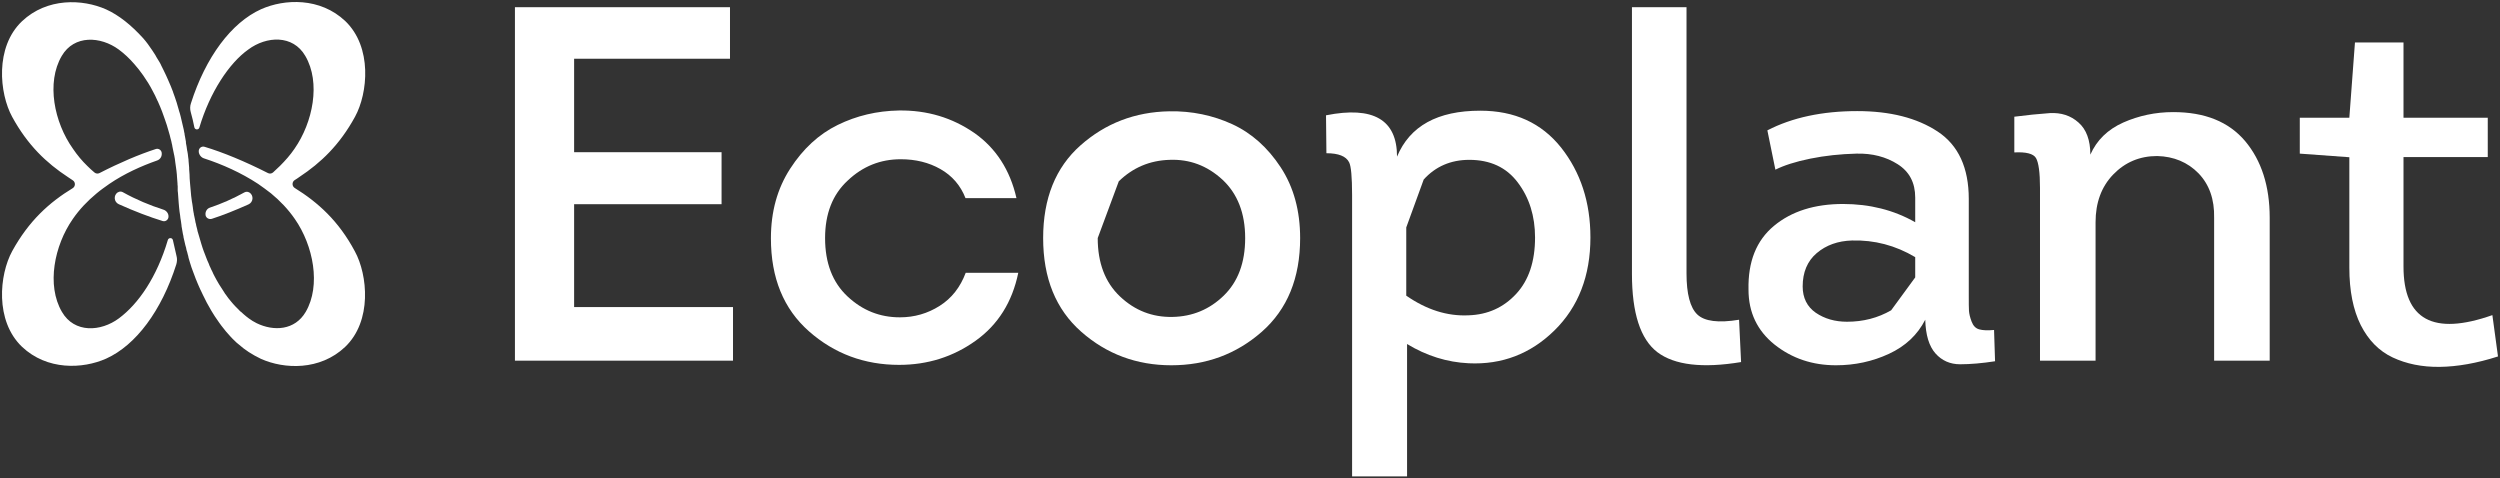 <?xml version="1.0" encoding="UTF-8"?> <svg xmlns="http://www.w3.org/2000/svg" viewBox="6011.087 5075.646 1246.182 238.478"><rect x="6011.087" y="5075.646" width="1246.182" height="238.478" fill="#333333" stroke="none"/> <path fill="rgb(255, 255, 255)" fill-opacity="1" stroke="none" stroke-opacity="1" stroke-width="1" fill-rule="evenodd" id="tSvg10e42443e54" d="M 6374.969 5079.224 C 6374.969 5104.924 6374.969 5104.924 6374.969 5104.924 C 6374.969 5104.924 6297.269 5104.924 6297.269 5104.924 C 6297.269 5104.924 6297.269 5151.524 6297.269 5151.524 C 6297.269 5151.524 6370.769 5151.524 6370.769 5151.524 C 6370.769 5151.524 6370.769 5177.424 6370.769 5177.424 C 6370.769 5177.424 6297.269 5177.424 6297.269 5177.424 C 6297.269 5177.424 6297.269 5228.724 6297.269 5228.724 C 6297.269 5228.724 6376.469 5228.724 6376.469 5228.724 C 6376.469 5228.724 6376.469 5255.424 6376.469 5255.424 C 6376.469 5255.424 6267.769 5255.424 6267.769 5255.424 C 6267.769 5255.424 6267.769 5079.224 6267.769 5079.224C 6267.769 5079.224 6374.969 5079.224 6374.969 5079.224 Z" class="st0"></path> <path fill="rgb(255, 255, 255)" fill-opacity="1" stroke="none" stroke-opacity="1" stroke-width="1" fill-rule="evenodd" id="tSvg117dca6ede0" d="M 6517.769 5174.424 C 6492.369 5174.424 6492.369 5174.424 6492.369 5174.424 C 6489.869 5168.024 6485.669 5163.224 6479.869 5159.924 C 6474.069 5156.624 6467.469 5155.024 6460.069 5155.024 C 6449.969 5155.024 6441.169 5158.524 6433.669 5165.624 C 6426.069 5172.624 6422.369 5182.224 6422.369 5194.324 C 6422.369 5206.724 6426.069 5216.424 6433.569 5223.424 C 6441.069 5230.424 6449.669 5233.824 6459.669 5233.824 C 6466.869 5233.824 6473.469 5231.924 6479.469 5228.124 C 6485.469 5224.324 6489.769 5218.824 6492.469 5211.624 C 6518.669 5211.624 6518.669 5211.624 6518.669 5211.624 C 6515.669 5226.224 6508.569 5237.524 6497.369 5245.524 C 6486.169 5253.524 6473.469 5257.524 6459.269 5257.524 C 6441.969 5257.524 6426.969 5251.924 6414.369 5240.824 C 6401.669 5229.624 6395.369 5214.224 6395.369 5194.424 C 6395.369 5181.124 6398.569 5169.624 6404.969 5159.724 C 6411.369 5149.824 6419.269 5142.524 6428.669 5137.924 C 6438.069 5133.324 6448.169 5130.924 6459.169 5130.724 C 6473.269 5130.524 6485.769 5134.324 6496.769 5141.924C 6507.469 5149.424 6514.569 5160.324 6517.769 5174.424 Z" class="st0"></path> <path fill="rgb(255, 255, 255)" fill-opacity="1" stroke="none" stroke-opacity="1" stroke-width="1" fill-rule="evenodd" id="tSvga65ece1a57" d="M 6659.169 5194.324 C 6659.169 5214.324 6652.769 5229.824 6640.069 5241.024 C 6627.269 5252.224 6612.269 5257.724 6594.969 5257.724 C 6577.669 5257.724 6562.669 5252.124 6550.069 5241.024 C 6537.369 5229.824 6531.069 5214.324 6531.069 5194.324 C 6531.069 5174.524 6537.269 5159.124 6549.669 5148.124 C 6562.069 5137.124 6576.869 5131.424 6593.969 5131.124 C 6605.169 5130.924 6615.669 5133.124 6625.269 5137.524 C 6634.869 5141.924 6642.969 5149.124 6649.469 5159.024 C 6655.969 5168.924 6659.169 5180.724 6659.169 5194.324 M 6558.269 5194.324 C 6558.269 5206.724 6561.969 5216.424 6569.369 5223.424 C 6576.769 5230.424 6585.469 5233.824 6595.569 5233.624 C 6605.469 5233.424 6613.969 5229.924 6621.069 5223.024 C 6628.169 5216.124 6631.769 5206.624 6631.769 5194.324 C 6631.769 5181.924 6627.969 5172.224 6620.469 5165.224 C 6612.869 5158.224 6604.069 5154.924 6594.069 5155.324 C 6584.169 5155.624 6575.769 5159.224 6568.769 5166.024" class="st0"></path> <path fill="rgb(255, 255, 255)" fill-opacity="1" stroke="none" stroke-opacity="1" stroke-width="1" fill-rule="evenodd" id="tSvgcb2aeb8569" d="M 6707.469 5153.724 C 6713.869 5138.424 6727.669 5130.824 6748.969 5130.824 C 6766.069 5130.824 6779.469 5136.924 6789.269 5149.224 C 6798.969 5161.524 6803.869 5176.424 6803.869 5194.024 C 6803.869 5213.124 6797.869 5228.624 6785.969 5240.324 C 6774.069 5252.024 6759.769 5257.524 6743.169 5256.724 C 6732.469 5256.224 6722.169 5253.024 6712.469 5247.124 C 6712.469 5313.124 6712.469 5313.124 6712.469 5313.124 C 6712.469 5313.124 6685.069 5313.124 6685.069 5313.124 C 6685.069 5313.124 6685.069 5172.924 6685.069 5172.924 C 6685.069 5163.824 6684.569 5158.424 6683.569 5156.524 C 6682.069 5153.524 6678.269 5152.024 6672.269 5152.024 C 6672.069 5133.124 6672.069 5133.124 6672.069 5133.124 C 6695.669 5128.424 6707.469 5135.324 6707.469 5153.724 M 6712.069 5189.024 C 6712.069 5223.024 6712.069 5223.024 6712.069 5223.024 C 6722.169 5230.024 6732.469 5233.324 6743.069 5232.824 C 6752.669 5232.524 6760.569 5228.924 6766.869 5222.124 C 6773.169 5215.324 6776.269 5205.924 6776.269 5194.024 C 6776.269 5183.324 6773.369 5174.124 6767.669 5166.624 C 6761.969 5159.024 6753.869 5155.324 6743.469 5155.324 C 6734.269 5155.324 6726.669 5158.624 6720.769 5165.124" class="st0"></path> <path fill="rgb(255, 255, 255)" fill-opacity="1" stroke="none" stroke-opacity="1" stroke-width="1" fill-rule="evenodd" id="tSvg129c753e07" d="M 6824.569 5079.224 C 6851.769 5079.224 6851.769 5079.224 6851.769 5079.224 C 6851.769 5079.224 6851.769 5211.924 6851.769 5211.924 C 6851.769 5222.124 6853.569 5229.024 6857.169 5232.424 C 6860.769 5235.824 6867.669 5236.724 6877.969 5235.024 C 6878.969 5256.124 6878.969 5256.124 6878.969 5256.124 C 6859.669 5259.324 6845.769 5257.624 6837.269 5251.224 C 6828.769 5244.724 6824.569 5231.724 6824.569 5212.124 C 6824.569 5079.224 6824.569 5079.224 6824.569 5079.224" class="st0"></path> <path fill="rgb(255, 255, 255)" fill-opacity="1" stroke="none" stroke-opacity="1" stroke-width="1" fill-rule="evenodd" id="tSvg1439d94b006" d="M 6970.769 5235.024 C 6966.869 5242.624 6960.869 5248.224 6952.669 5252.024 C 6944.469 5255.824 6935.669 5257.724 6926.269 5257.724 C 6914.569 5257.724 6904.369 5254.324 6895.669 5247.424 C 6887.069 5240.524 6882.669 5231.424 6882.669 5220.024 C 6882.369 5206.124 6886.569 5195.524 6895.369 5188.224 C 6904.169 5180.924 6915.669 5177.324 6929.769 5177.324 C 6943.069 5177.324 6955.069 5180.324 6965.769 5186.424 C 6965.769 5174.124 6965.769 5174.124 6965.769 5174.124 C 6965.769 5166.724 6962.869 5161.224 6957.069 5157.524 C 6951.269 5153.824 6944.369 5152.024 6936.469 5152.224 C 6928.469 5152.424 6920.869 5153.224 6913.469 5154.724 C 6906.069 5156.224 6900.269 5158.124 6896.069 5160.224 C 6892.069 5140.624 6892.069 5140.624 6892.069 5140.624 C 6904.469 5134.224 6919.469 5131.024 6936.869 5131.024 C 6953.269 5131.024 6966.669 5134.424 6976.969 5141.224 C 6987.269 5148.024 6992.469 5159.224 6992.469 5174.824 C 6992.469 5222.724 6992.469 5222.724 6992.469 5222.724 C 6992.469 5226.624 6992.469 5229.224 6992.569 5230.624 C 6992.669 5232.024 6993.069 5233.824 6993.869 5235.924 C 6994.669 5238.024 6995.869 5239.324 6997.669 5239.824 C 6999.469 5240.324 7001.869 5240.424 7005.069 5240.124 C 7005.569 5255.724 7005.569 5255.724 7005.569 5255.724 C 6999.069 5256.724 6993.269 5257.224 6988.169 5257.224 C 6983.169 5257.224 6979.069 5255.424 6975.869 5251.824 C 6972.669 5248.224 6970.969 5242.624 6970.769 5235.024 M 6965.769 5213.924 C 6965.769 5203.824 6965.769 5203.824 6965.769 5203.824 C 6955.869 5197.924 6945.369 5195.224 6934.269 5195.524 C 6927.269 5195.724 6921.369 5197.824 6916.669 5201.824 C 6911.969 5205.824 6909.669 5211.424 6909.669 5218.424 C 6909.669 5224.124 6911.869 5228.524 6916.169 5231.524 C 6920.569 5234.524 6925.769 5236.024 6931.769 5236.024 C 6939.869 5236.024 6947.169 5234.124 6953.769 5230.324" class="st0"></path> <path fill="rgb(255, 255, 255)" fill-opacity="1" stroke="none" stroke-opacity="1" stroke-width="1" fill-rule="evenodd" id="tSvg1349788c3e0" d="M 7142.469 5255.424 C 7114.769 5255.424 7114.769 5255.424 7114.769 5255.424 C 7114.769 5255.424 7114.769 5184.224 7114.769 5184.224 C 7114.969 5175.024 7112.369 5167.624 7106.969 5162.024 C 7101.569 5156.524 7094.669 5153.624 7086.369 5153.424 C 7077.669 5153.424 7070.369 5156.524 7064.469 5162.624 C 7058.569 5168.724 7055.669 5176.724 7055.669 5186.424 C 7055.669 5255.424 7055.669 5255.424 7055.669 5255.424 C 7055.669 5255.424 7027.969 5255.424 7027.969 5255.424 C 7027.969 5255.424 7027.969 5169.324 7027.969 5169.324 C 7027.969 5161.624 7027.269 5156.624 7025.969 5154.424 C 7024.669 5152.224 7020.969 5151.324 7015.169 5151.624 C 7015.169 5133.824 7015.169 5133.824 7015.169 5133.824 C 7021.369 5133.024 7027.269 5132.424 7032.869 5132.024 C 7038.469 5131.724 7043.269 5133.224 7047.169 5136.724 C 7051.069 5140.124 7053.069 5145.524 7053.069 5152.724 C 7056.269 5145.524 7061.669 5140.224 7069.469 5136.724 C 7077.169 5133.324 7085.469 5131.524 7094.369 5131.524 C 7110.169 5131.524 7122.069 5136.324 7130.269 5146.024 C 7138.369 5155.724 7142.469 5168.424 7142.469 5184.124 C 7142.469 5255.424 7142.469 5255.424 7142.469 5255.424" class="st0"></path> <path fill="rgb(255, 255, 255)" fill-opacity="1" stroke="none" stroke-opacity="1" stroke-width="1" fill-rule="evenodd" id="tSvg9ee9785f99" d="M 7209.169 5096.824 C 7209.169 5134.324 7209.169 5134.324 7209.169 5134.324 C 7209.169 5134.324 7251.169 5134.324 7251.169 5134.324 C 7251.169 5134.324 7251.169 5153.924 7251.169 5153.924 C 7251.169 5153.924 7209.169 5153.924 7209.169 5153.924 C 7209.169 5153.924 7209.169 5208.524 7209.169 5208.524 C 7209.169 5235.024 7223.969 5243.124 7253.469 5232.724 C 7256.269 5253.324 7256.269 5253.324 7256.269 5253.324 C 7245.669 5256.724 7235.969 5258.424 7227.169 5258.524 C 7218.369 5258.624 7210.569 5257.024 7203.769 5253.824 C 7196.969 5250.624 7191.669 5245.224 7187.869 5237.724 C 7184.069 5230.124 7182.169 5220.624 7182.169 5209.024 C 7182.169 5154.024 7182.169 5154.024 7182.169 5154.024 C 7182.169 5154.024 7157.469 5152.224 7157.469 5152.224 C 7157.469 5152.224 7157.469 5134.324 7157.469 5134.324 C 7157.469 5134.324 7182.169 5134.324 7182.169 5134.324 C 7182.169 5134.324 7184.969 5096.824 7184.969 5096.824 C 7184.969 5096.824 7209.169 5096.824 7209.169 5096.824" class="st0"></path> <path fill="rgb(255, 255, 255)" fill-opacity="1" stroke="none" stroke-opacity="1" stroke-width="1" fill-rule="evenodd" id="tSvgb1c95cbeb5" d="M 6092.469 5180.124 C 6085.869 5178.024 6078.869 5175.124 6072.269 5171.424 C 6071.569 5171.024 6070.569 5171.024 6069.869 5171.524 C 6069.869 5171.524 6069.869 5171.524 6069.769 5171.524 C 6067.569 5173.024 6067.869 5176.324 6070.269 5177.424 C 6078.269 5181.024 6085.669 5183.824 6092.169 5185.824 C 6093.769 5186.324 6095.269 5184.924 6095.069 5183.324 C 6095.069 5183.224 6095.069 5183.224 6095.069 5183.224C 6094.969 5181.824 6093.869 5180.524 6092.469 5180.124 Z" class="st0"></path> <path fill="rgb(255, 255, 255)" fill-opacity="1" stroke="none" stroke-opacity="1" stroke-width="1" fill-rule="evenodd" id="tSvg11fabe1065f" d="M 6157.969 5169.324 C 6156.569 5168.424 6156.569 5166.324 6157.969 5165.424 C 6158.769 5164.924 6159.569 5164.424 6160.369 5163.824 C 6170.969 5156.824 6180.369 5147.924 6188.069 5133.824 C 6194.469 5122.124 6196.769 5099.124 6183.169 5086.124 C 6170.669 5074.324 6152.969 5075.024 6141.269 5080.224 C 6126.369 5086.924 6113.569 5104.224 6106.269 5127.124 C 6105.769 5128.524 6105.769 5130.124 6106.169 5131.524 C 6106.869 5134.024 6107.469 5136.524 6107.969 5139.124 C 6108.269 5140.424 6110.069 5140.524 6110.469 5139.224 C 6115.669 5121.724 6125.269 5107.124 6134.869 5100.324 C 6143.869 5093.624 6157.069 5092.824 6163.269 5103.524 C 6171.069 5116.824 6167.069 5136.624 6157.869 5149.824 C 6155.769 5152.924 6153.269 5155.724 6150.669 5158.324 C 6149.569 5159.424 6148.369 5160.524 6147.169 5161.624 C 6146.469 5162.224 6145.469 5162.324 6144.669 5161.924 C 6133.069 5156.024 6122.069 5151.524 6113.069 5148.824 C 6111.469 5148.324 6109.969 5149.624 6110.169 5151.324 C 6110.169 5151.424 6110.169 5151.424 6110.169 5151.424 C 6110.369 5152.924 6111.469 5154.224 6112.869 5154.624 C 6121.769 5157.524 6131.269 5161.724 6139.769 5167.324 C 6141.969 5168.824 6144.069 5170.424 6146.169 5172.024 C 6150.669 5175.724 6154.769 5180.024 6158.069 5184.824 C 6167.269 5198.024 6171.169 5217.924 6163.469 5231.124 C 6158.069 5240.324 6147.569 5240.924 6138.969 5236.724 C 6137.569 5236.024 6136.269 5235.224 6135.069 5234.324 C 6134.669 5234.024 6134.169 5233.624 6133.769 5233.324 C 6133.369 5232.924 6132.869 5232.624 6132.469 5232.224 C 6132.069 5231.924 6131.669 5231.524 6131.269 5231.124 C 6131.169 5231.124 6131.169 5231.024 6131.069 5231.024 C 6130.669 5230.724 6130.369 5230.324 6130.069 5230.024 C 6129.969 5229.924 6129.869 5229.824 6129.769 5229.724 C 6129.469 5229.424 6129.069 5229.024 6128.769 5228.724 C 6128.669 5228.624 6128.569 5228.524 6128.469 5228.424 C 6128.069 5228.024 6127.669 5227.624 6127.269 5227.124 C 6127.269 5227.124 6127.269 5227.124 6127.269 5227.124 C 6126.869 5226.724 6126.569 5226.324 6126.169 5225.824 C 6125.969 5225.624 6125.869 5225.424 6125.769 5225.324 C 6125.469 5224.924 6125.169 5224.624 6124.869 5224.224 C 6124.569 5223.824 6124.169 5223.324 6123.869 5222.824 C 6123.469 5222.324 6123.069 5221.824 6122.769 5221.224 C 6121.069 5218.724 6119.469 5216.124 6117.969 5213.224 C 6117.569 5212.524 6117.269 5211.824 6116.969 5211.124 C 6116.569 5210.424 6116.269 5209.724 6115.969 5209.024 C 6115.669 5208.424 6115.369 5207.824 6115.169 5207.124 C 6114.869 5206.524 6114.669 5205.924 6114.369 5205.324 C 6114.169 5204.724 6113.869 5204.124 6113.669 5203.524 C 6113.569 5203.224 6113.469 5203.024 6113.369 5202.724 C 6113.169 5202.124 6112.869 5201.524 6112.669 5200.924 C 6112.469 5200.324 6112.269 5199.824 6112.069 5199.224 C 6111.869 5198.624 6111.669 5198.024 6111.469 5197.324 C 6110.969 5195.624 6110.469 5193.924 6109.969 5192.224 C 6109.869 5191.924 6109.769 5191.524 6109.669 5191.224 C 6109.569 5190.924 6109.469 5190.624 6109.469 5190.324 C 6109.469 5190.324 6109.469 5190.324 6109.469 5190.324 C 6109.369 5189.924 6109.269 5189.524 6109.169 5189.124 C 6108.969 5188.524 6108.869 5187.924 6108.769 5187.324 C 6108.769 5187.324 6108.769 5187.324 6108.769 5187.324 C 6108.669 5187.124 6108.669 5186.924 6108.569 5186.624 C 6108.469 5186.124 6108.369 5185.524 6108.269 5185.024 C 6108.169 5184.424 6107.969 5183.824 6107.869 5183.124 C 6107.769 5182.724 6107.669 5182.324 6107.669 5181.924 C 6107.669 5181.924 6107.669 5181.924 6107.669 5181.924 C 6107.669 5181.824 6107.669 5181.724 6107.569 5181.624 C 6107.569 5181.624 6107.569 5181.624 6107.569 5181.624 C 6107.569 5181.424 6107.469 5181.124 6107.469 5180.924 C 6107.369 5180.624 6107.369 5180.424 6107.369 5180.124 C 6107.269 5179.924 6107.269 5179.624 6107.269 5179.424 C 6107.169 5178.724 6107.069 5178.024 6106.969 5177.324 C 6106.869 5177.024 6106.869 5176.624 6106.769 5176.224 C 6106.669 5175.224 6106.469 5174.224 6106.369 5173.224 C 6106.269 5172.124 6106.169 5171.024 6106.069 5169.824 C 6105.969 5169.124 6105.969 5168.324 6105.869 5167.624 C 6105.869 5167.624 6105.869 5167.624 6105.869 5167.624 C 6105.869 5167.624 6105.869 5167.624 6105.869 5167.624 C 6105.869 5167.224 6105.769 5166.824 6105.769 5166.424 C 6105.769 5166.424 6105.769 5166.424 6105.769 5166.424 C 6105.669 5165.224 6105.569 5163.924 6105.569 5162.624 C 6105.569 5162.624 6105.569 5162.624 6105.569 5162.624 C 6105.469 5161.724 6105.469 5160.824 6105.369 5159.924 C 6105.369 5159.724 6105.369 5159.524 6105.369 5159.224 C 6105.369 5158.824 6105.269 5158.424 6105.269 5158.024 C 6105.169 5157.224 6105.169 5156.424 6105.069 5155.724 C 6105.069 5155.624 6105.069 5155.424 6105.069 5155.324 C 6104.969 5154.824 6104.969 5154.324 6104.869 5153.824 C 6104.869 5153.824 6104.869 5153.824 6104.869 5153.824 C 6104.769 5152.824 6104.669 5151.924 6104.469 5151.024 C 6104.469 5150.924 6104.469 5150.824 6104.369 5150.624 C 6104.169 5149.324 6104.069 5148.124 6103.769 5146.924 C 6103.769 5146.924 6103.769 5146.924 6103.769 5146.924 C 6103.769 5146.824 6103.769 5146.724 6103.769 5146.624 C 6103.769 5146.624 6103.769 5146.524 6103.769 5146.524 C 6103.769 5146.524 6103.769 5146.524 6103.769 5146.424 C 6103.769 5146.424 6103.769 5146.424 6103.769 5146.424 C 6103.769 5146.424 6103.769 5146.424 6103.769 5146.424 C 6103.769 5146.424 6103.769 5146.324 6103.769 5146.324 C 6103.769 5146.324 6103.769 5146.324 6103.769 5146.324 C 6103.569 5145.424 6103.469 5144.424 6103.269 5143.524 C 6103.169 5143.124 6103.069 5142.624 6103.069 5142.224 C 6103.069 5142.224 6103.069 5142.224 6103.069 5142.224 C 6103.069 5142.224 6103.069 5142.224 6103.069 5142.224 C 6103.069 5142.124 6102.969 5141.924 6102.969 5141.824 C 6102.869 5141.524 6102.869 5141.124 6102.769 5140.824 C 6102.769 5140.824 6102.769 5140.724 6102.769 5140.724 C 6102.769 5140.724 6102.769 5140.724 6102.769 5140.724 C 6102.769 5140.524 6102.669 5140.424 6102.669 5140.224 C 6102.169 5138.024 6101.669 5135.924 6101.169 5133.824 C 6101.169 5133.724 6101.069 5133.624 6101.069 5133.424 C 6100.869 5132.524 6100.569 5131.624 6100.269 5130.724 C 6100.269 5130.724 6100.269 5130.624 6100.269 5130.624 C 6100.069 5129.824 6099.769 5129.024 6099.569 5128.224 C 6099.569 5128.224 6099.569 5128.224 6099.569 5128.224 C 6099.469 5127.724 6099.269 5127.324 6099.169 5126.824 C 6098.869 5125.924 6098.569 5125.024 6098.269 5124.124 C 6097.969 5123.324 6097.669 5122.424 6097.369 5121.624 C 6097.369 5121.624 6097.369 5121.624 6097.369 5121.524 C 6096.669 5119.624 6095.869 5117.724 6095.069 5115.924 C 6094.669 5115.024 6094.269 5114.124 6093.869 5113.224 C 6093.869 5113.124 6093.769 5113.124 6093.769 5113.024 C 6093.369 5112.224 6093.069 5111.524 6092.669 5110.724 C 6092.669 5110.624 6092.569 5110.624 6092.569 5110.524 C 6092.169 5109.624 6091.669 5108.824 6091.269 5107.924 C 6091.269 5107.924 6091.269 5107.824 6091.269 5107.824 C 6090.869 5107.024 6090.369 5106.224 6089.869 5105.424 C 6089.369 5104.624 6088.869 5103.824 6088.469 5103.024 C 6087.969 5102.224 6087.469 5101.524 6086.969 5100.724 C 6085.569 5098.624 6084.069 5096.524 6082.469 5094.724 C 6076.469 5088.124 6070.369 5083.224 6063.969 5080.324 C 6052.269 5075.124 6034.569 5074.424 6022.069 5086.224 C 6008.469 5099.124 6010.769 5122.224 6017.169 5133.924 C 6024.869 5148.024 6034.269 5156.924 6044.969 5163.924 C 6045.769 5164.424 6046.569 5165.024 6047.369 5165.524 C 6048.769 5166.424 6048.769 5168.524 6047.369 5169.424 C 6035.669 5176.524 6025.469 5185.724 6017.169 5200.824 C 6010.769 5212.524 6008.469 5235.524 6022.069 5248.524 C 6034.569 5260.324 6052.269 5259.624 6063.969 5254.424 C 6078.869 5247.724 6091.669 5230.424 6098.969 5207.424 C 6099.369 5206.024 6099.469 5204.624 6099.069 5203.224 C 6098.569 5201.124 6097.869 5198.024 6097.269 5195.324 C 6096.969 5194.024 6095.169 5194.024 6094.769 5195.224 C 6089.269 5213.824 6080.069 5227.124 6070.369 5234.324 C 6061.369 5241.024 6048.169 5241.824 6041.969 5231.124 C 6034.169 5217.824 6038.169 5198.024 6047.369 5184.824 C 6050.669 5180.024 6054.769 5175.724 6059.269 5172.024 C 6061.269 5170.324 6063.469 5168.824 6065.569 5167.324 C 6073.069 5162.224 6081.469 5158.424 6089.469 5155.624 C 6091.069 5155.024 6091.969 5153.424 6091.669 5151.724 C 6091.669 5151.624 6091.669 5151.624 6091.669 5151.624 C 6091.369 5150.324 6090.069 5149.524 6088.769 5149.924 C 6080.469 5152.624 6070.769 5156.724 6060.669 5161.924 C 6059.869 5162.324 6058.869 5162.224 6058.169 5161.624 C 6056.969 5160.624 6055.769 5159.524 6054.669 5158.424 C 6051.969 5155.824 6049.569 5152.924 6047.469 5149.824 C 6038.069 5136.624 6034.069 5116.824 6041.869 5103.524 C 6048.069 5092.924 6061.269 5093.724 6070.269 5100.324 C 6072.969 5102.324 6075.569 5104.724 6078.069 5107.624 C 6079.569 5109.324 6081.069 5111.224 6082.469 5113.224 C 6082.469 5113.224 6082.469 5113.224 6082.469 5113.224 C 6083.269 5114.424 6084.169 5115.724 6084.969 5117.024 C 6085.769 5118.324 6086.569 5119.724 6087.269 5121.124 C 6088.069 5122.524 6088.769 5124.024 6089.469 5125.624 C 6089.769 5126.124 6089.969 5126.624 6090.169 5127.124 C 6090.369 5127.624 6090.669 5128.224 6090.869 5128.724 C 6091.569 5130.324 6092.169 5132.024 6092.769 5133.724 C 6092.969 5134.324 6093.169 5134.924 6093.369 5135.424 C 6093.969 5137.124 6094.569 5138.924 6095.069 5140.824 C 6095.169 5141.024 6095.169 5141.324 6095.269 5141.524 C 6095.269 5141.524 6095.269 5141.524 6095.269 5141.524 C 6095.569 5142.524 6095.869 5143.524 6096.069 5144.524 C 6096.369 5145.424 6096.569 5146.424 6096.769 5147.424 C 6096.769 5147.424 6096.769 5147.424 6096.769 5147.424 C 6096.869 5147.724 6096.969 5148.124 6096.969 5148.424 C 6097.069 5148.924 6097.169 5149.424 6097.269 5149.924 C 6097.469 5150.924 6097.669 5151.824 6097.869 5152.824 C 6097.869 5152.824 6097.869 5152.824 6097.869 5152.824 C 6097.869 5152.924 6097.969 5153.124 6097.969 5153.224 C 6098.169 5154.324 6098.369 5155.424 6098.469 5156.624 C 6098.569 5157.324 6098.669 5158.024 6098.769 5158.724 C 6098.969 5160.124 6099.169 5161.524 6099.269 5162.924 C 6099.269 5163.024 6099.269 5163.124 6099.269 5163.224 C 6099.369 5164.524 6099.469 5165.824 6099.569 5167.124 C 6099.569 5167.224 6099.569 5167.224 6099.569 5167.224 C 6099.569 5167.324 6099.569 5167.424 6099.569 5167.524 C 6099.569 5167.824 6099.669 5168.224 6099.669 5168.524 C 6099.669 5168.324 6099.669 5168.324 6099.669 5168.324 C 6099.669 5168.624 6099.669 5168.824 6099.669 5169.124 C 6099.669 5169.324 6099.669 5169.524 6099.669 5169.824 C 6099.669 5169.924 6099.669 5170.124 6099.669 5170.224 C 6099.669 5170.624 6099.669 5171.124 6099.769 5171.524 C 6099.769 5171.924 6099.869 5172.424 6099.869 5172.824 C 6099.969 5174.224 6100.069 5175.524 6100.169 5176.924 C 6100.269 5177.624 6100.269 5178.424 6100.369 5179.124 C 6100.469 5180.424 6100.669 5181.724 6100.869 5183.024 C 6100.969 5183.924 6101.069 5184.924 6101.269 5185.824 C 6101.369 5186.524 6101.469 5187.324 6101.569 5188.024 C 6101.569 5188.024 6101.569 5188.024 6101.569 5188.024 C 6101.569 5188.124 6101.569 5188.224 6101.569 5188.324 C 6101.769 5189.624 6102.069 5191.024 6102.269 5192.324 C 6102.269 5192.424 6102.369 5192.624 6102.369 5192.724 C 6102.369 5192.724 6102.369 5192.724 6102.369 5192.724 C 6102.469 5193.124 6102.569 5193.524 6102.569 5193.924 C 6102.769 5194.824 6102.969 5195.624 6103.169 5196.524 C 6103.369 5197.424 6103.569 5198.324 6103.869 5199.224 C 6103.869 5199.424 6103.969 5199.624 6103.969 5199.824 C 6103.969 5199.824 6103.969 5199.824 6103.969 5199.824 C 6104.069 5200.324 6104.169 5200.724 6104.369 5201.224 C 6104.369 5201.424 6104.469 5201.524 6104.469 5201.624 C 6104.569 5202.024 6104.669 5202.424 6104.769 5202.824 C 6104.869 5203.124 6104.969 5203.324 6104.969 5203.624 C 6105.069 5204.124 6105.069 5204.124 6105.069 5204.124 C 6105.269 5204.924 6105.569 5205.724 6105.769 5206.524 C 6105.769 5206.624 6105.869 5206.724 6105.869 5206.824 C 6106.269 5208.224 6106.769 5209.624 6107.269 5210.924 C 6107.769 5212.224 6108.269 5213.624 6108.769 5214.924 C 6108.769 5215.024 6108.769 5215.024 6108.869 5215.124 C 6109.269 5216.224 6109.769 5217.224 6110.169 5218.224 C 6110.269 5218.524 6110.469 5218.824 6110.569 5219.124 C 6110.869 5219.724 6111.069 5220.324 6111.369 5220.824 C 6111.669 5221.424 6111.969 5222.124 6112.269 5222.724 C 6112.269 5222.724 6112.269 5222.724 6112.269 5222.724 C 6112.869 5223.924 6113.469 5225.124 6114.069 5226.324 C 6114.069 5226.424 6114.169 5226.424 6114.169 5226.524 C 6114.869 5227.824 6115.669 5229.124 6116.369 5230.424 C 6116.669 5230.824 6116.869 5231.324 6117.169 5231.724 C 6117.469 5232.224 6117.869 5232.824 6118.169 5233.324 C 6118.469 5233.824 6118.869 5234.424 6119.269 5234.924 C 6119.669 5235.424 6119.969 5235.924 6120.369 5236.524 C 6120.769 5237.024 6121.069 5237.524 6121.469 5238.024 C 6122.269 5239.024 6122.969 5239.924 6123.769 5240.924 C 6124.569 5241.824 6125.369 5242.724 6126.169 5243.624 C 6126.769 5244.224 6127.369 5244.924 6128.069 5245.524 C 6128.669 5246.124 6129.269 5246.724 6129.969 5247.224 C 6131.669 5248.724 6133.369 5250.024 6135.069 5251.124 C 6137.069 5252.424 6139.069 5253.524 6141.169 5254.524 C 6152.769 5259.724 6170.569 5260.424 6183.069 5248.624 C 6196.669 5235.724 6194.369 5212.624 6187.969 5200.924C 6179.869 5185.724 6169.569 5176.524 6157.969 5169.324 Z" class="st0"></path> <path fill="rgb(255, 255, 255)" fill-opacity="1" stroke="none" stroke-opacity="1" stroke-width="1" fill-rule="evenodd" id="tSvg5955ebc4a4" d="M 6116.669 5184.724 C 6122.269 5182.924 6128.469 5180.424 6134.969 5177.524 C 6137.369 5176.424 6137.669 5173.124 6135.469 5171.624 C 6135.469 5171.624 6135.469 5171.624 6135.369 5171.624 C 6134.669 5171.124 6133.769 5171.124 6132.969 5171.524 C 6127.369 5174.624 6121.469 5177.224 6115.769 5179.124 C 6114.169 5179.624 6113.269 5181.324 6113.569 5182.924 C 6113.569 5183.024 6113.569 5183.024 6113.569 5183.024C 6113.869 5184.324 6115.269 5185.124 6116.669 5184.724 Z" class="st0"></path> <defs> </defs> </svg> 